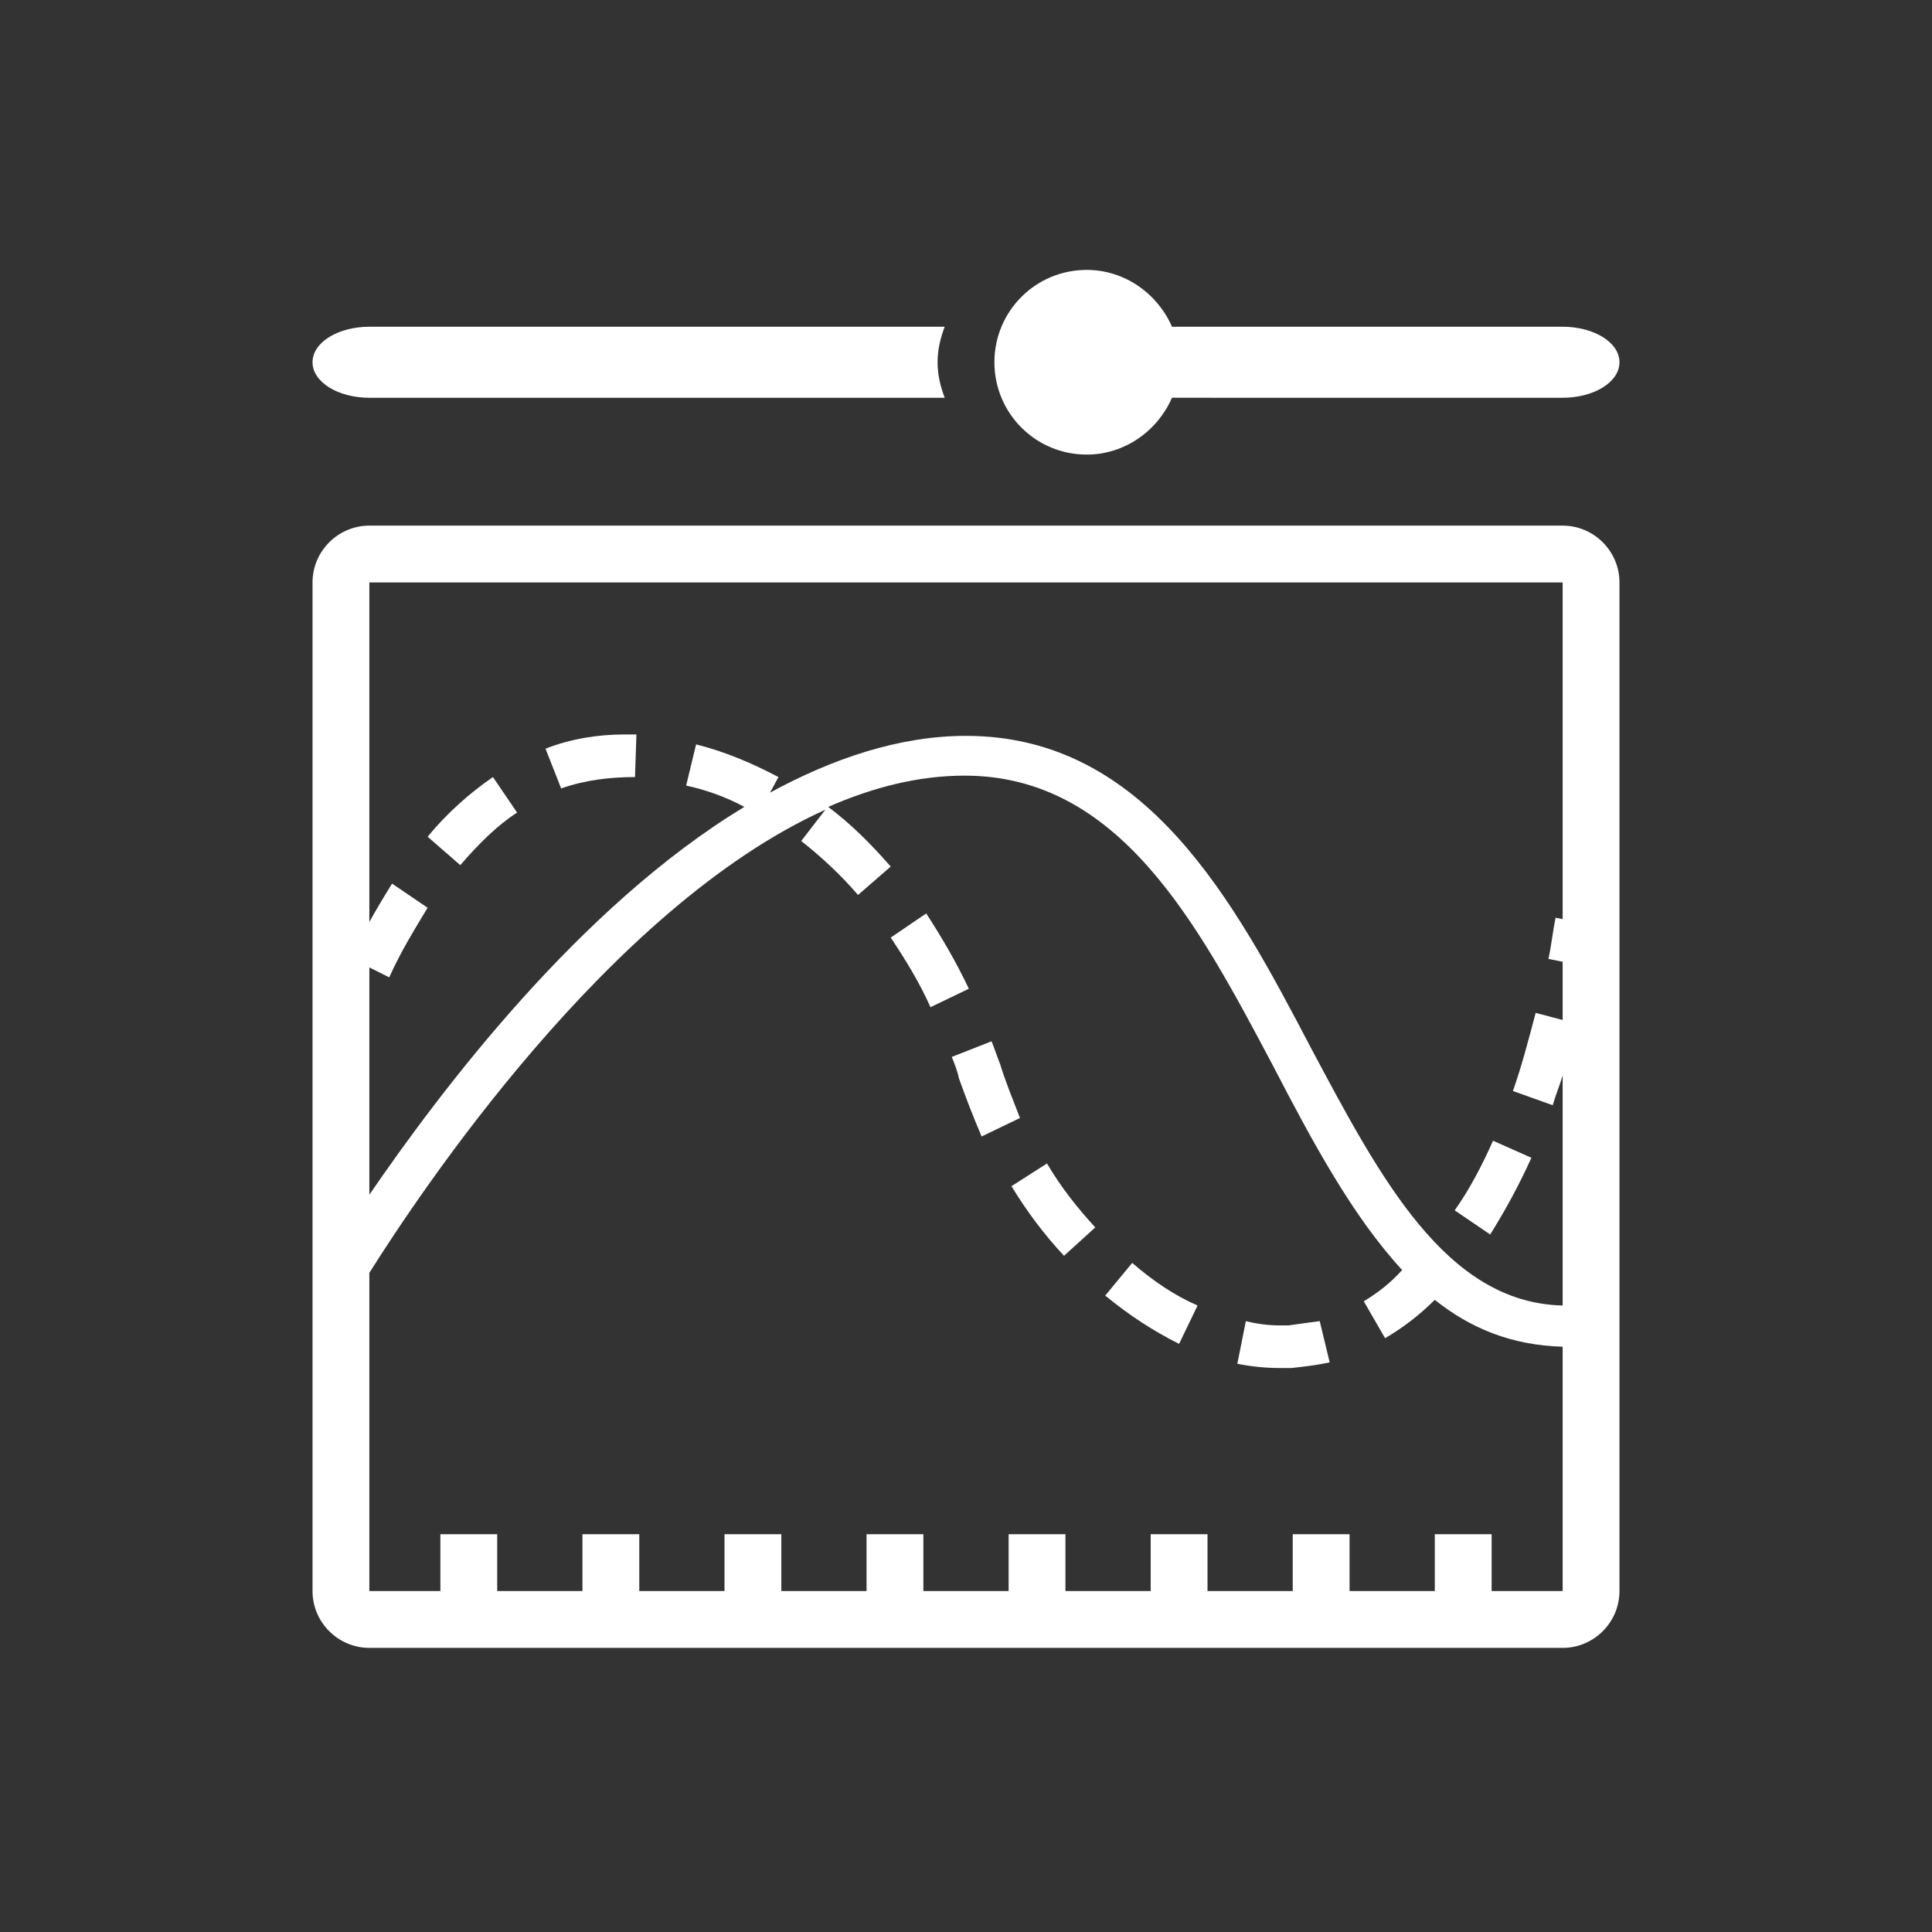 <?xml version="1.0" encoding="utf-8"?>
<!-- Generator: Adobe Illustrator 21.0.1, SVG Export Plug-In . SVG Version: 6.00 Build 0)  -->
<!DOCTYPE svg PUBLIC "-//W3C//DTD SVG 1.1//EN" "http://www.w3.org/Graphics/SVG/1.1/DTD/svg11.dtd">
<svg version="1.1" id="svg-icon" xmlns="http://www.w3.org/2000/svg" xmlns:xlink="http://www.w3.org/1999/xlink" x="0px" y="0px"
	 width="102" height="102" viewBox="0 0 136 136" style="enable-background:new 0 0 136 136;" xml:space="preserve">
<rect x="0" y="0" width="136" height="136" fill="#333333" stroke="none"/>
<style type="text/css">
.icon-shape{fill:#ffffff;}
</style>
<g id="svg-icon">
	<path class="icon-shape" d="M110,37H26c-2.2,0-4,1.8-4,4v71c0,2.2,1.8,4,4,4h84c2.2,0,4-1.8,4-4V41C114,38.8,112.2,37,110,37z M110,41
		v23.7l-0.5-0.1c-0.2,1-0.3,2-0.5,2.9l1,0.2v4.1l-1.9-0.5c-0.5,1.9-1,3.8-1.6,5.5l2.8,1c0.2-0.7,0.5-1.4,0.7-2.1v16.2
		c-8.2-0.2-12.8-8.9-17.7-18.1c-5.4-10.3-11.6-22-24.3-22c-4.7,0-9.4,1.6-13.8,4l0.6-1.1c-1.9-1-3.8-1.8-5.8-2.3l-0.7,2.9
		c1.4,0.3,2.8,0.8,4.1,1.5C40.8,63.8,31,76.8,26,84.1V68.1l1.4,0.7c0.8-1.8,1.8-3.4,2.7-4.9l-2.5-1.7C27.1,63,26.5,64,26,64.9V41
		H110z M105,112v-4h-4v4h-6v-4h-4v4h-6v-4h-4v4h-6v-4h-4v4h-6v-4h-4v4h-6v-4h-4v4h-6v-4h-4v4h-6v-4h-4v4h-5V89.6
		c3.4-5.4,16.8-25.7,32.1-32.6l-1.7,2.2c1.4,1.1,2.8,2.4,4,3.8l2.3-2c-1.4-1.6-2.8-3-4.4-4.2c3.2-1.4,6.4-2.2,9.6-2.2
		c10.9,0,16.4,10.4,21.7,20.4c2.8,5.4,5.6,10.6,9.1,14.4C97.9,90.3,97,91,96,91.6l1.5,2.6c1.2-0.7,2.4-1.6,3.5-2.7
		c2.5,2,5.4,3.2,9,3.3V112H105z"/>
	<path class="icon-shape" d="M36.4,57.2l-1.7-2.5c-1.6,1.1-3.2,2.5-4.6,4.2l2.3,2C33.7,59.4,35,58.1,36.4,57.2z"/>
	<path class="icon-shape" d="M44.7,54.7l0.1-3c-0.2,0-0.5,0-0.8,0c-1.9,0-3.8,0.3-5.6,1l1.1,2.8C41.2,54.9,43,54.7,44.7,54.7z"/>
	<path class="icon-shape" d="M107.8,81.5l-2.7-1.2c-0.8,1.8-1.7,3.5-2.7,4.9l2.5,1.7C105.9,85.3,106.9,83.5,107.8,81.5z"/>
	<path class="icon-shape" d="M70.4,74.9c-0.2-0.5-0.4-1.1-0.6-1.6L67,74.4c0.2,0.5,0.4,1,0.5,1.5c0.5,1.4,1,2.7,1.6,4.1l2.7-1.3
		C71.3,77.4,70.8,76.2,70.4,74.9z"/>
	<path class="icon-shape" d="M65.2,64.3L62.7,66c1,1.5,2,3.1,2.8,4.9l2.7-1.3C67.3,67.7,66.3,66,65.2,64.3z"/>
	<path class="icon-shape" d="M77.8,91.2c1.7,1.4,3.4,2.5,5.2,3.4l1.3-2.7c-1.6-0.7-3.1-1.7-4.6-3L77.8,91.2z"/>
	<path class="icon-shape" d="M90.7,93.3c-0.2,0-0.4,0-0.6,0c-0.8,0-1.6-0.1-2.4-0.3L87.1,96c1,0.2,2,0.3,3,0.3c0.3,0,0.5,0,0.8,0
		c0.9-0.1,1.8-0.2,2.7-0.4l-0.7-2.9C92.1,93.1,91.4,93.2,90.7,93.3z"/>
	<path class="icon-shape" d="M71.2,83.5c1.1,1.8,2.3,3.4,3.7,4.9l2.2-2c-1.2-1.3-2.4-2.8-3.4-4.5L71.2,83.5z"/>
</g>
<g>
	<path class="icon-shape" d="M26,23c-2.2,0-4,1.1-4,2.5s1.8,2.5,4,2.5h40.5c-0.3-0.8-0.5-1.6-0.5-2.5s0.2-1.7,0.5-2.5H26z"/>
	<path class="icon-shape" d="M110,23H82.5c-1-2.3-3.3-4-6-4c-3.6,0-6.5,2.9-6.5,6.5s2.9,6.5,6.5,6.5c2.7,0,5-1.7,6-4H110c2.2,0,4-1.1,4-2.5
		S112.2,23,110,23z"/>
</g>
</svg>
